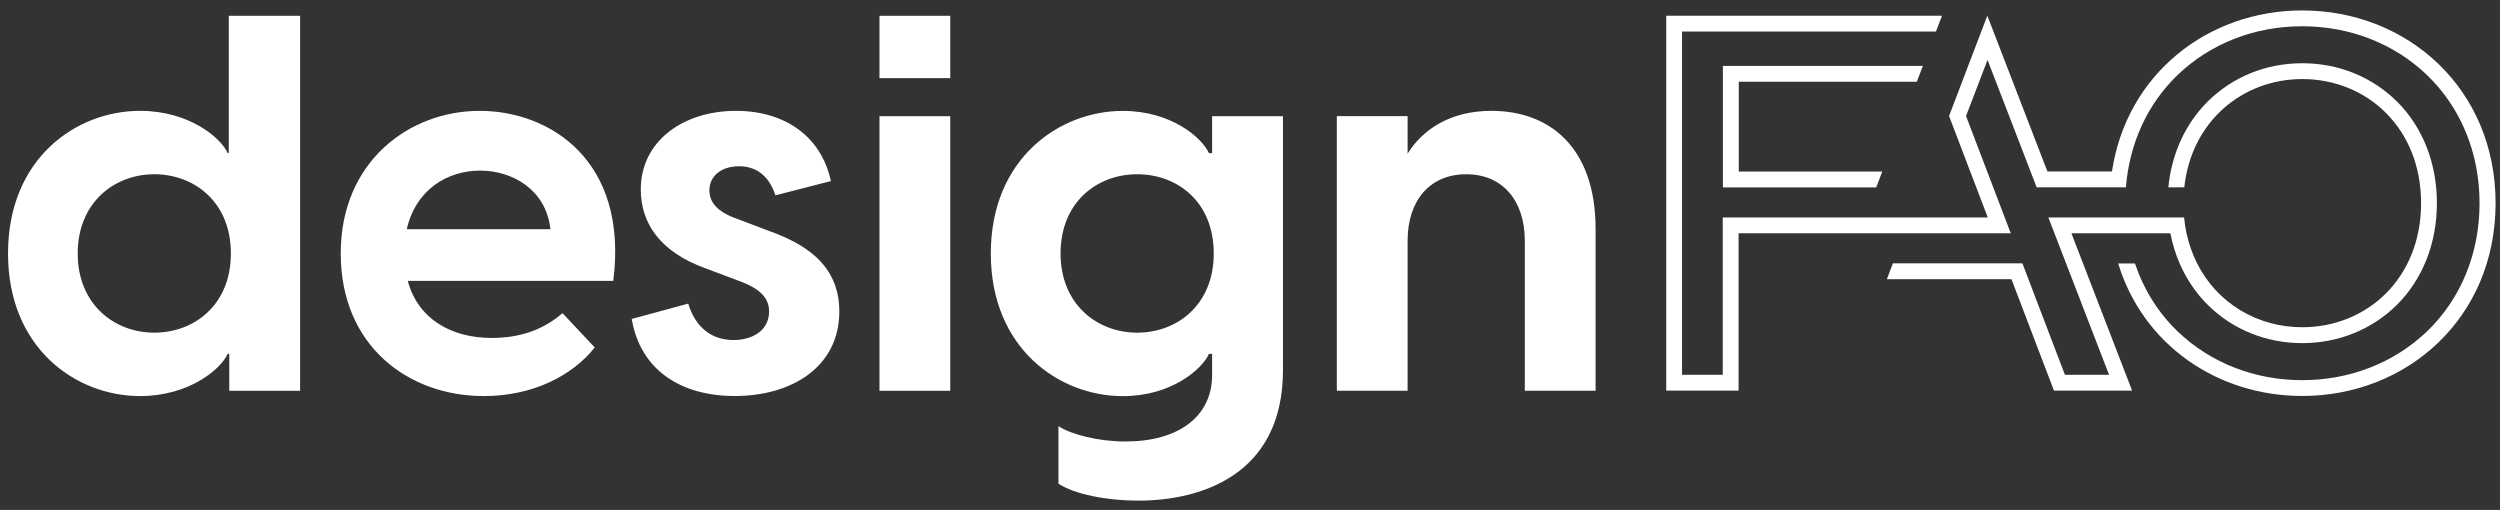 <svg width="201" height="41" viewBox="0 0 201 41" fill="none" xmlns="http://www.w3.org/2000/svg">
<rect x="0" y="0" width="201" height="41" fill="#333333" stroke="none"/>
<path fill-rule="evenodd" clip-rule="evenodd" d="M128.286 31.415V18.422C128.286 11.716 124.465 8.912 119.921 8.912C116.606 8.912 114.4 10.395 113.171 12.352V9.336H107.481V31.415H113.171V19.356C113.171 16.128 114.954 14.009 117.883 14.009C120.813 14.009 122.595 16.134 122.595 19.356V31.415H128.286ZM97.585 20.378C97.585 16.215 94.655 14.009 91.427 14.009C88.199 14.009 85.269 16.259 85.269 20.378C85.269 24.497 88.242 26.747 91.427 26.747C94.612 26.747 97.585 24.541 97.585 20.378ZM103.15 9.341V29.763C103.15 38.213 96.525 40.251 91.514 40.251C88.965 40.251 86.416 39.74 85.101 38.892V34.262C86.123 34.941 88.329 35.496 90.492 35.496C94.737 35.496 97.454 33.501 97.454 30.148V28.453H97.199C96.644 29.687 94.182 31.849 90.275 31.849C85.177 31.849 79.661 28.029 79.661 20.383C79.661 12.738 85.182 8.917 90.275 8.917C94.182 8.917 96.644 11.08 97.199 12.314H97.454V9.341H103.144H103.15ZM76.4 9.341H70.71V31.42H76.4V9.341ZM76.4 1.271H70.71V6.282H76.4V1.271ZM50.791 25.644L55.335 24.41C55.759 25.856 56.824 27.339 58.987 27.339C60.432 27.339 61.835 26.616 61.835 25.046C61.835 23.986 61.155 23.22 59.416 22.584L56.699 21.563C53.047 20.247 51.519 17.911 51.519 15.237C51.519 11.287 55.003 8.912 59.161 8.912C63.318 8.912 66.085 11.162 66.802 14.558L62.346 15.705C61.753 13.922 60.606 13.368 59.416 13.368C57.927 13.368 57.036 14.216 57.036 15.281C57.036 16.215 57.585 17.02 59.329 17.617L61.791 18.552C64.508 19.53 67.481 21.144 67.481 25.046C67.481 29.464 63.704 31.839 59.074 31.839C54.699 31.839 51.471 29.714 50.791 25.638V25.644ZM44.253 18.427H32.704C33.427 15.243 35.976 13.716 38.606 13.716C41.237 13.716 43.916 15.286 44.253 18.427ZM32.791 22.584H49.307C50.541 12.863 44.172 8.912 38.563 8.912C32.954 8.912 27.395 12.944 27.395 20.378C27.395 27.812 32.829 31.844 38.9 31.844C42.807 31.844 45.992 30.23 47.818 27.937L45.226 25.176C43.612 26.578 41.699 27.171 39.536 27.171C36.226 27.171 33.59 25.6 32.786 22.584H32.791ZM12.405 14.009C15.59 14.009 18.563 16.215 18.563 20.378C18.563 24.541 15.59 26.747 12.405 26.747C9.221 26.747 6.248 24.497 6.248 20.378C6.248 16.259 9.221 14.009 12.405 14.009ZM24.128 31.415V1.271H18.395V12.308H18.308C17.753 11.075 15.21 8.912 11.259 8.912C6.123 8.912 0.645 12.738 0.645 20.378C0.645 28.018 6.123 31.844 11.259 31.844C15.21 31.844 17.753 29.681 18.308 28.448H18.433V31.42H24.123L24.128 31.415Z" fill="white"/>
<path fill-rule="evenodd" clip-rule="evenodd" d="M151.34 13.789H139.797V6.573H154.112L154.601 5.301H138.52V15.066H150.846L151.335 13.795L151.34 13.789ZM192.721 8.171C190.726 6.182 188.02 5.084 185.101 5.084C182.183 5.084 179.498 6.182 177.498 8.165C175.699 9.953 174.596 12.366 174.335 15.061H175.617C176.188 9.725 180.335 6.356 185.101 6.356C190.28 6.356 194.655 10.263 194.655 16.333C194.655 22.402 190.28 26.31 185.101 26.31C181.509 26.31 178.27 24.397 176.645 21.174C176.275 20.435 175.987 19.626 175.797 18.756C175.71 18.343 175.639 17.919 175.601 17.485H164.688L169.569 30.135H166.02L162.601 21.174H152.188L151.704 22.446H161.721L165.139 31.407H171.422L166.541 18.756H174.498C174.661 19.599 174.911 20.414 175.242 21.174C175.786 22.424 176.541 23.555 177.498 24.506C179.498 26.494 182.199 27.587 185.101 27.587C188.003 27.587 190.726 26.489 192.721 24.5C194.791 22.435 195.927 19.539 195.927 16.333C195.927 13.126 194.791 10.23 192.721 8.165V8.171ZM169.802 13.789C170.976 5.959 177.498 0.84 185.107 0.84C193.514 0.84 200.645 7.084 200.645 16.338C200.645 25.592 193.509 31.836 185.101 31.836C178.259 31.836 172.291 27.706 170.302 21.18H171.65C172.351 23.267 173.509 25.131 175.079 26.641C177.71 29.168 181.264 30.565 185.096 30.565C188.927 30.565 192.498 29.168 195.134 26.641C197.856 24.027 199.356 20.37 199.356 16.338C199.356 12.306 197.856 8.649 195.134 6.035C192.498 3.503 188.927 2.111 185.096 2.111C181.264 2.111 177.704 3.503 175.074 6.035C172.65 8.366 171.204 11.54 170.922 15.061H163.748L159.797 4.818L158.655 7.801L158.069 9.328L161.666 18.756H139.781V31.407H133.965V1.264H156.139L155.65 2.535H135.237V30.135H138.509V17.485H159.819L156.704 9.328L157.46 7.345L159.215 2.742L159.78 1.258L164.612 13.784H169.78L169.802 13.789Z" fill="white"/>
</svg>
